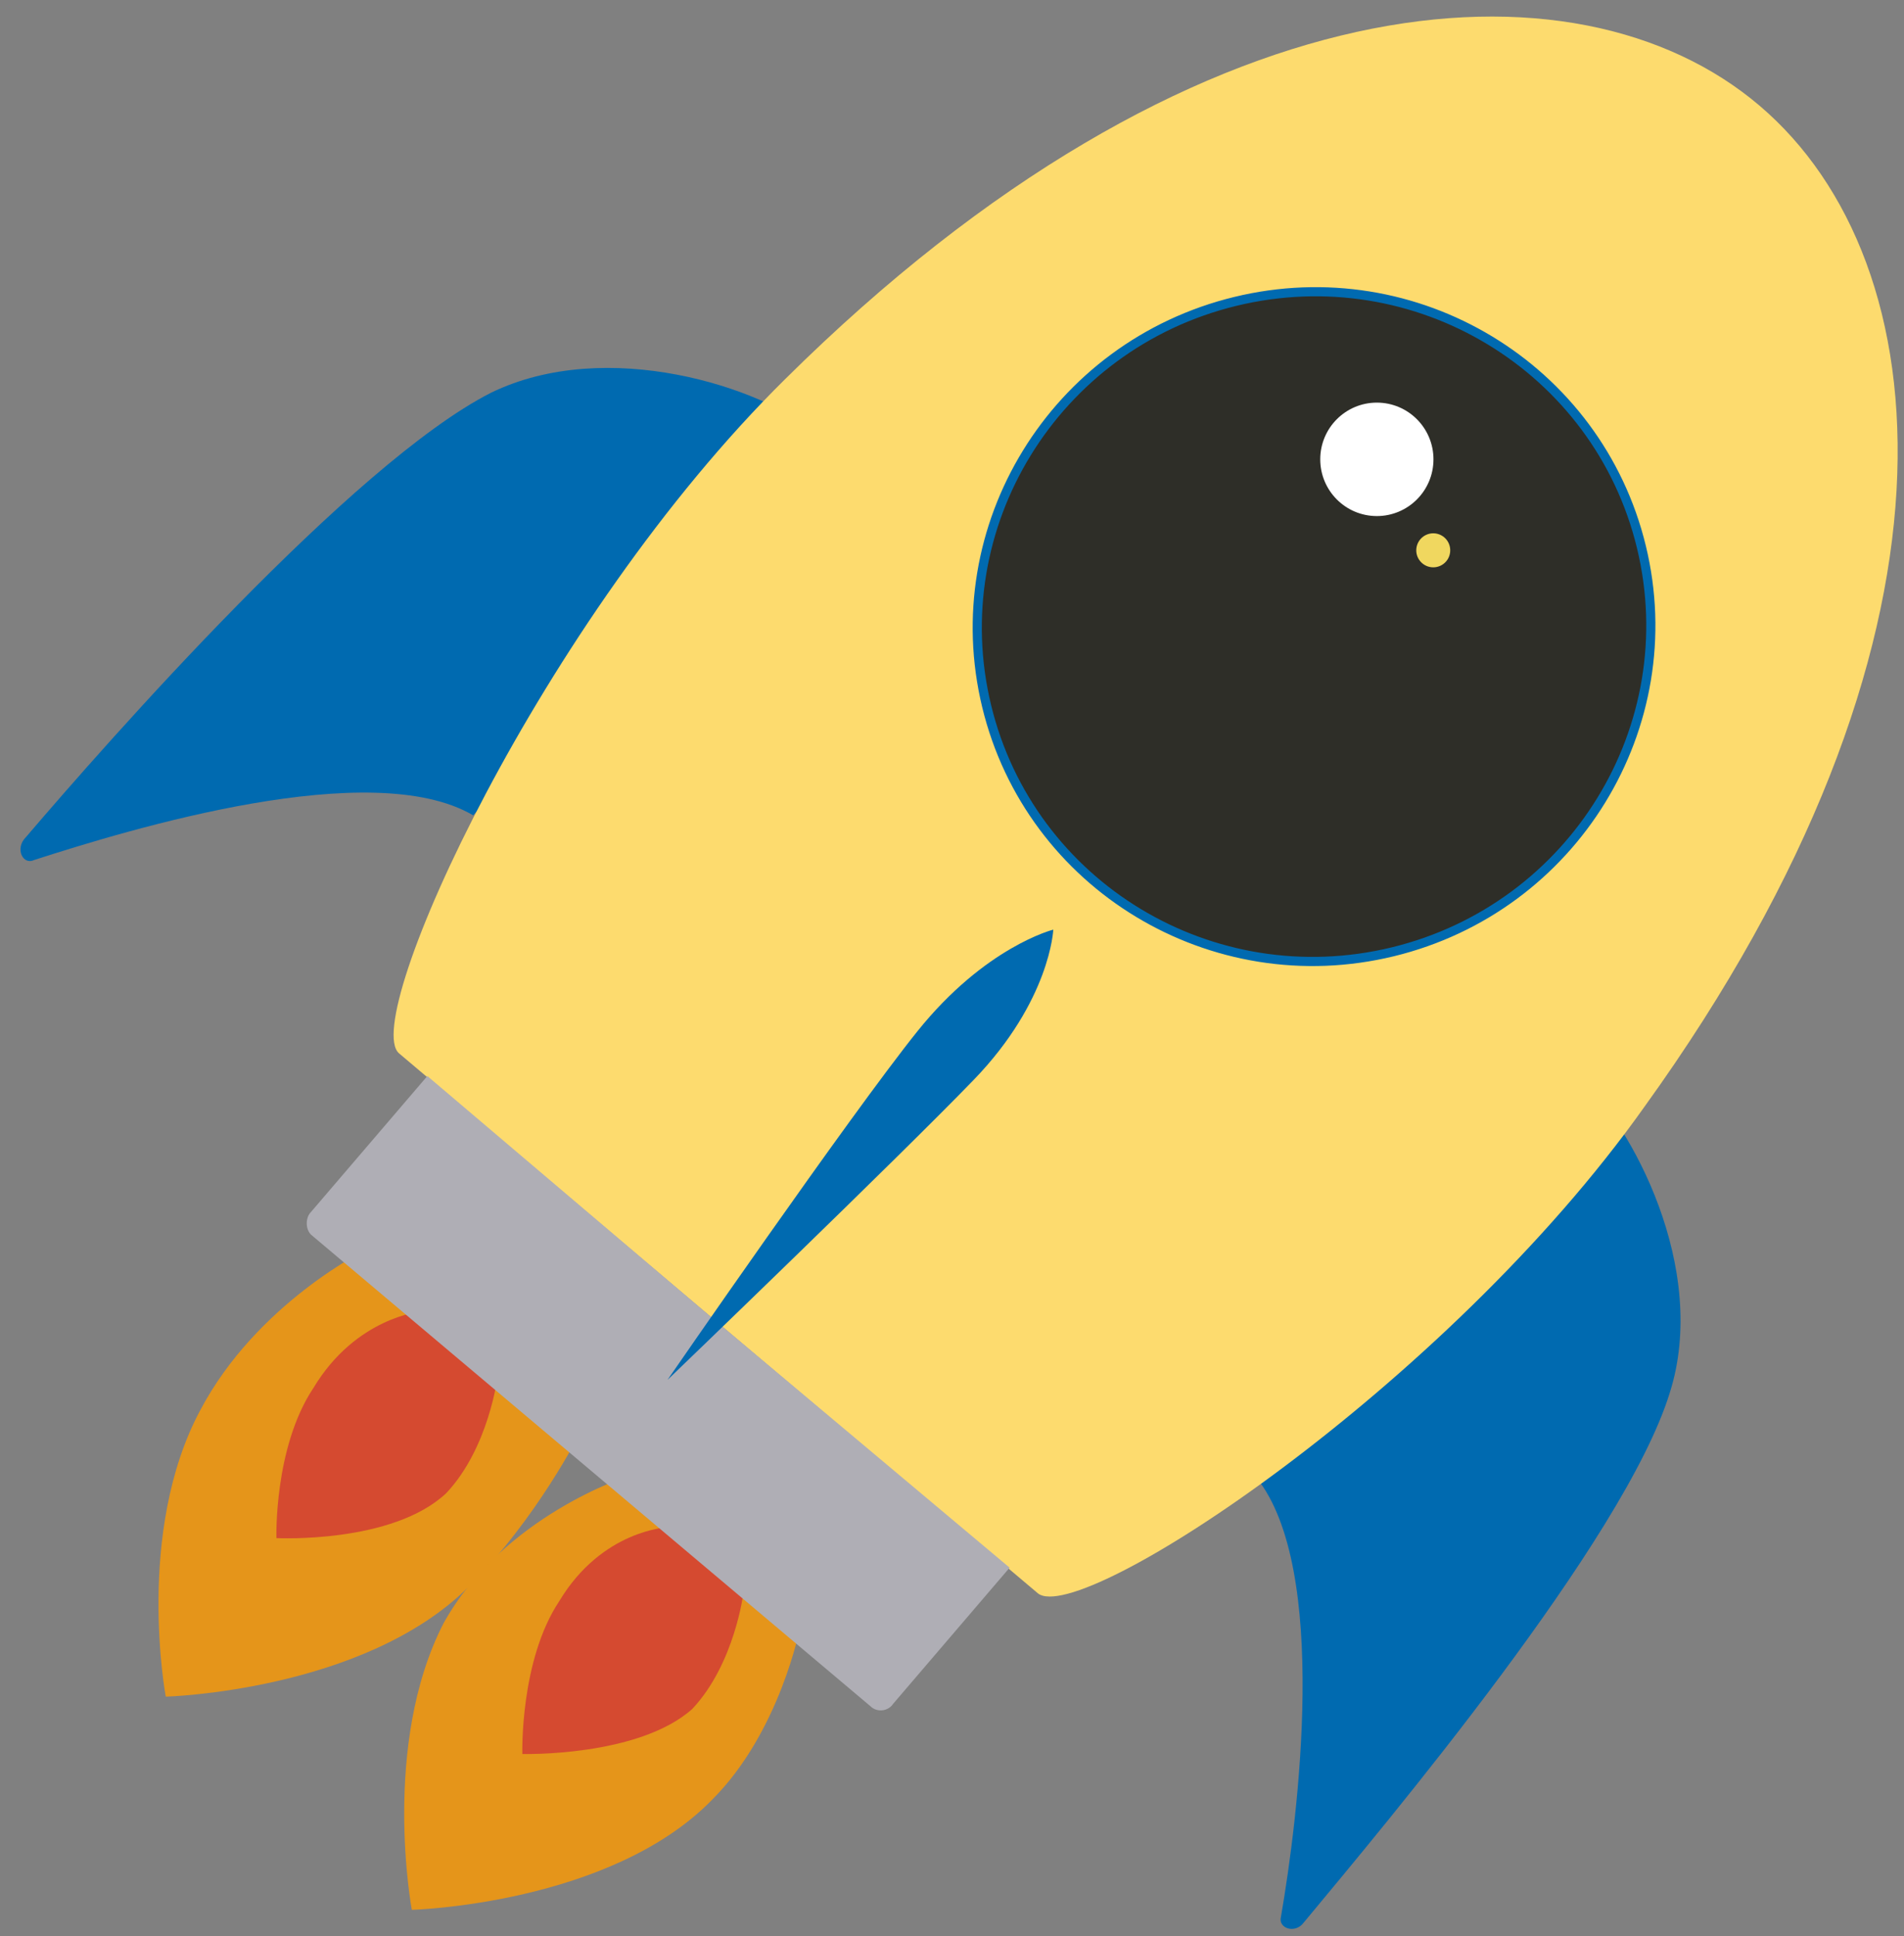<svg width="61" height="62" viewBox="0 0 61 62" fill="none" xmlns="http://www.w3.org/2000/svg">
<rect x="0" y="0" width="61" height="62" fill="#808080" stroke="none"/>
<path d="M11.776 39.996L18.567 45.912C18.567 45.912 17.202 48.634 15.022 50.81C11.66 54.165 5.311 54.335 5.311 54.335C5.311 54.335 4.322 49.066 6.415 45.164C8.235 41.716 11.776 39.996 11.776 39.996Z" fill="#E5951A"/>
<path d="M13.494 42L15.939 44.094C15.939 44.094 15.663 46.364 14.3 47.815C12.574 49.446 8.856 49.258 8.856 49.258C8.856 49.258 8.77 46.352 10.043 44.447C11.408 42.178 13.494 42 13.494 42Z" fill="#D54A30"/>
<path d="M20.111 47.278L25.635 52.102C25.635 52.102 24.994 55.461 22.814 57.637C19.543 60.992 13.194 61.162 13.194 61.162C13.194 61.162 12.205 55.893 14.207 51.991C16.118 48.543 20.111 47.278 20.111 47.278Z" fill="#E5951A"/>
<path d="M21.373 48.914L23.818 51.008C23.818 51.008 23.542 53.278 22.179 54.729C20.453 56.27 16.735 56.172 16.735 56.172C16.735 56.172 16.649 53.175 17.922 51.27C19.287 49.002 21.373 48.914 21.373 48.914Z" fill="#D54A30"/>
<path d="M50.609 34.526C52.239 35.982 54.77 40.619 53.493 44.613C52.034 49.333 44.4 58.402 41.764 61.576C41.491 61.939 40.947 61.756 41.038 61.393C41.588 58.215 42.6 50.225 40.247 47.314L50.609 34.526Z" fill="#006AB0"/>
<path d="M26.156 13.869C24.435 12.413 19.45 10.769 15.728 12.579C11.28 14.842 3.464 23.729 0.828 26.812C0.465 27.175 0.736 27.721 1.099 27.54C4.185 26.546 11.898 24.198 15.16 26.111L26.156 13.869Z" fill="#006AB0"/>
<path d="M56.372 3.384C50.486 -1.622 38.24 -0.826 25.157 12.139C17.343 19.845 11.516 32.641 12.784 33.733L23.018 42.38L33.251 51.026C34.61 52.118 46.323 44.419 52.688 35.439C63.416 20.562 62.259 8.39 56.372 3.384Z" fill="#FDDB6E"/>
<path d="M23.018 42.378L13.691 34.46L9.964 38.813C9.783 38.994 9.782 39.358 9.963 39.539L18.929 47.094L27.894 54.648C28.075 54.83 28.438 54.831 28.62 54.558L32.346 50.205L23.018 42.378Z" fill="#AFAEB5"/>
<path d="M44.625 30.481C50.417 29.072 53.982 23.268 52.587 17.516C51.192 11.764 45.366 8.244 39.574 9.653C33.781 11.061 30.217 16.866 31.611 22.617C33.006 28.369 38.833 31.89 44.625 30.481Z" fill="#2E2E28" stroke="#006AB0" stroke-width="0.293" stroke-miterlimit="10"/>
<path d="M33.745 29.772C33.745 29.772 31.567 30.313 29.386 33.034C27.204 35.755 21.385 44.191 21.385 44.191C21.385 44.191 28.744 37.12 31.197 34.581C33.65 32.042 33.745 29.772 33.745 29.772Z" fill="#006AB0"/>
<path d="M44.108 16.527C45.11 16.529 45.924 15.717 45.925 14.713C45.927 13.71 45.117 12.896 44.115 12.894C43.113 12.892 42.299 13.704 42.298 14.707C42.296 15.71 43.106 16.525 44.108 16.527Z" fill="white"/>
<path d="M45.917 18.169C46.218 18.169 46.462 17.926 46.462 17.625C46.463 17.324 46.22 17.08 45.919 17.079C45.619 17.079 45.375 17.322 45.374 17.623C45.373 17.924 45.617 18.168 45.917 18.169Z" fill="#F0D75F"/>
</svg>
